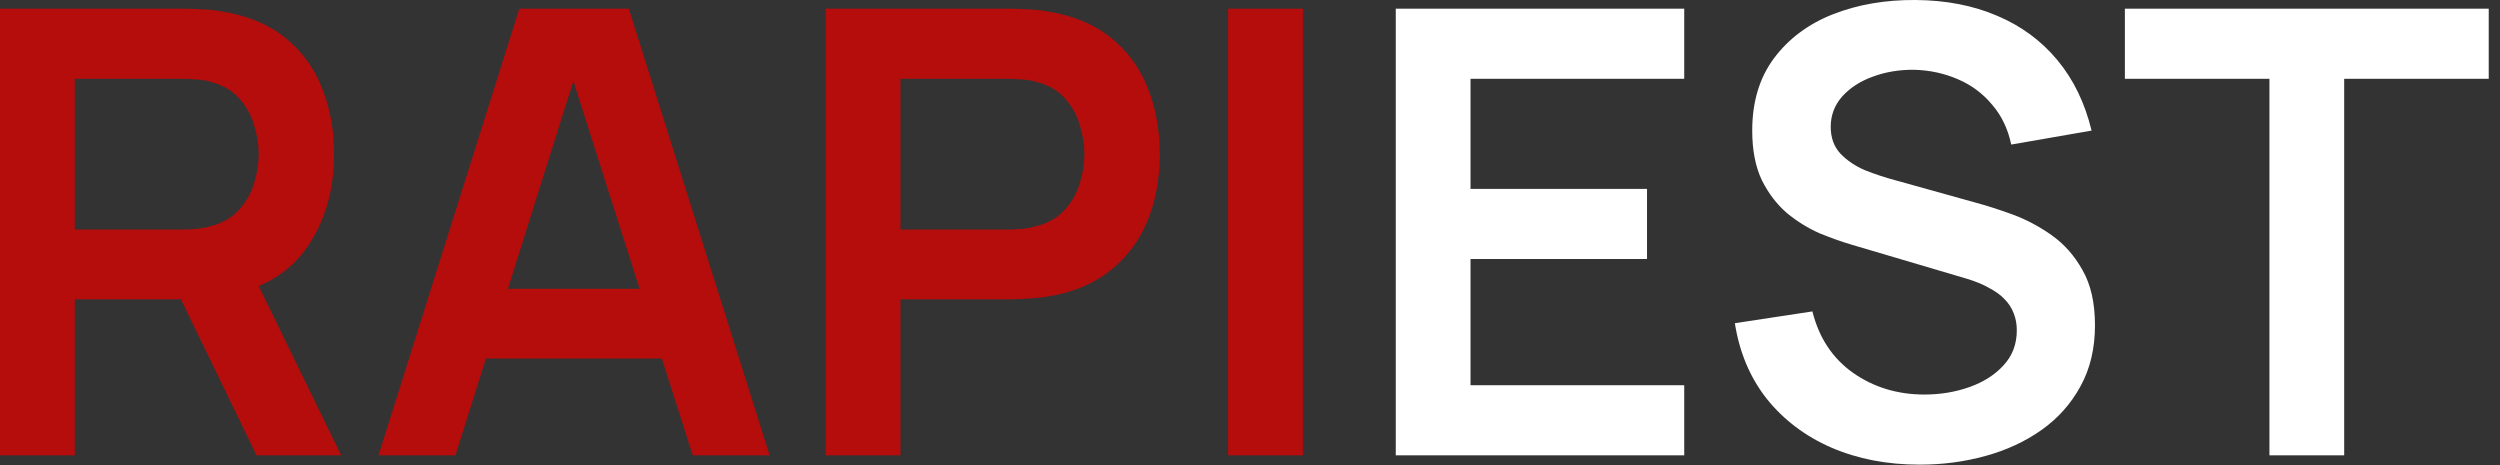<svg width="129" height="24" viewBox="0 0 129 24" fill="none" xmlns="http://www.w3.org/2000/svg">
<rect x="0" y="0" width="129" height="24" fill="#333333" stroke="none"/>
<path d="M117.103 23.495V4.066H109.644V0.448H128.418V4.066H120.96V23.495H117.103Z" fill="white"/>
<path d="M99.058 23.976C97.372 23.976 95.852 23.682 94.496 23.095C93.152 22.509 92.043 21.671 91.168 20.583C90.303 19.484 89.754 18.182 89.519 16.677L93.52 16.069C93.862 17.435 94.561 18.491 95.617 19.238C96.684 19.985 97.911 20.358 99.298 20.358C100.12 20.358 100.893 20.23 101.619 19.974C102.344 19.718 102.931 19.345 103.379 18.854C103.838 18.363 104.067 17.76 104.067 17.046C104.067 16.725 104.014 16.432 103.907 16.165C103.801 15.888 103.641 15.642 103.427 15.429C103.225 15.216 102.958 15.024 102.627 14.853C102.307 14.671 101.933 14.517 101.507 14.389L95.553 12.628C95.041 12.479 94.486 12.281 93.888 12.036C93.302 11.78 92.741 11.433 92.208 10.996C91.685 10.547 91.253 9.982 90.912 9.299C90.581 8.606 90.415 7.752 90.415 6.738C90.415 5.255 90.789 4.012 91.536 3.009C92.293 1.996 93.307 1.238 94.577 0.737C95.857 0.235 97.276 -0.01 98.834 0C100.413 0.011 101.821 0.283 103.059 0.817C104.297 1.339 105.332 2.102 106.164 3.105C106.996 4.108 107.583 5.319 107.925 6.738L103.779 7.459C103.609 6.648 103.278 5.959 102.787 5.394C102.307 4.818 101.715 4.38 101.011 4.082C100.317 3.783 99.575 3.623 98.786 3.601C98.018 3.591 97.303 3.708 96.641 3.954C95.99 4.188 95.462 4.53 95.057 4.978C94.662 5.426 94.465 5.949 94.465 6.546C94.465 7.112 94.635 7.576 94.977 7.939C95.318 8.291 95.74 8.574 96.241 8.787C96.753 8.99 97.271 9.16 97.793 9.299L101.923 10.451C102.488 10.601 103.123 10.804 103.827 11.06C104.532 11.316 105.209 11.673 105.86 12.132C106.511 12.591 107.044 13.194 107.46 13.941C107.887 14.687 108.101 15.637 108.101 16.789C108.101 17.984 107.85 19.035 107.348 19.942C106.858 20.839 106.191 21.585 105.348 22.183C104.505 22.781 103.539 23.229 102.451 23.527C101.373 23.826 100.242 23.976 99.058 23.976Z" fill="white"/>
<path d="M72.022 23.495V0.448H86.906V4.066H75.879V9.747H84.986V13.364H75.879V19.878H86.906V23.495H72.022Z" fill="white"/>
<path d="M63.37 23.495V0.448H67.228V23.495H63.37Z" fill="#B50C0C"/>
<path d="M42.607 23.495V0.448H52.129C52.353 0.448 52.642 0.459 52.994 0.48C53.346 0.491 53.671 0.523 53.97 0.577C55.304 0.779 56.403 1.222 57.267 1.905C58.142 2.588 58.788 3.452 59.204 4.498C59.63 5.533 59.844 6.685 59.844 7.955C59.844 9.214 59.63 10.366 59.204 11.412C58.777 12.447 58.126 13.306 57.251 13.989C56.387 14.671 55.293 15.114 53.97 15.317C53.671 15.36 53.34 15.392 52.978 15.413C52.626 15.434 52.343 15.445 52.129 15.445H46.464V23.495H42.607ZM46.464 11.844H51.969C52.183 11.844 52.423 11.833 52.69 11.812C52.956 11.791 53.202 11.748 53.426 11.684C54.066 11.524 54.568 11.241 54.93 10.836C55.304 10.43 55.565 9.971 55.715 9.459C55.875 8.947 55.955 8.446 55.955 7.955C55.955 7.464 55.875 6.962 55.715 6.45C55.565 5.927 55.304 5.463 54.93 5.058C54.568 4.652 54.066 4.37 53.426 4.21C53.202 4.146 52.956 4.108 52.69 4.098C52.423 4.076 52.183 4.066 51.969 4.066H46.464V11.844Z" fill="#B50C0C"/>
<path d="M19.531 23.495L26.797 0.448H32.447L39.713 23.495H35.744L29.15 2.817H30.014L23.5 23.495H19.531ZM23.58 18.502V14.901H35.68V18.502H23.58Z" fill="#B50C0C"/>
<path d="M0 23.495V0.448H9.523C9.747 0.448 10.035 0.459 10.387 0.48C10.739 0.491 11.065 0.523 11.363 0.577C12.697 0.779 13.796 1.222 14.66 1.905C15.535 2.588 16.181 3.452 16.597 4.498C17.024 5.533 17.237 6.685 17.237 7.955C17.237 9.833 16.762 11.449 15.813 12.804C14.863 14.149 13.407 14.981 11.444 15.301L9.795 15.445H3.857V23.495H0ZM13.236 23.495L8.691 14.117L12.612 13.252L17.605 23.495H13.236ZM3.857 11.844H9.363C9.576 11.844 9.816 11.833 10.083 11.812C10.35 11.791 10.595 11.748 10.819 11.684C11.46 11.524 11.961 11.241 12.324 10.836C12.697 10.43 12.959 9.971 13.108 9.459C13.268 8.947 13.348 8.446 13.348 7.955C13.348 7.464 13.268 6.962 13.108 6.45C12.959 5.927 12.697 5.463 12.324 5.058C11.961 4.652 11.46 4.37 10.819 4.21C10.595 4.146 10.35 4.108 10.083 4.098C9.816 4.076 9.576 4.066 9.363 4.066H3.857V11.844Z" fill="#B50C0C"/>
</svg>
